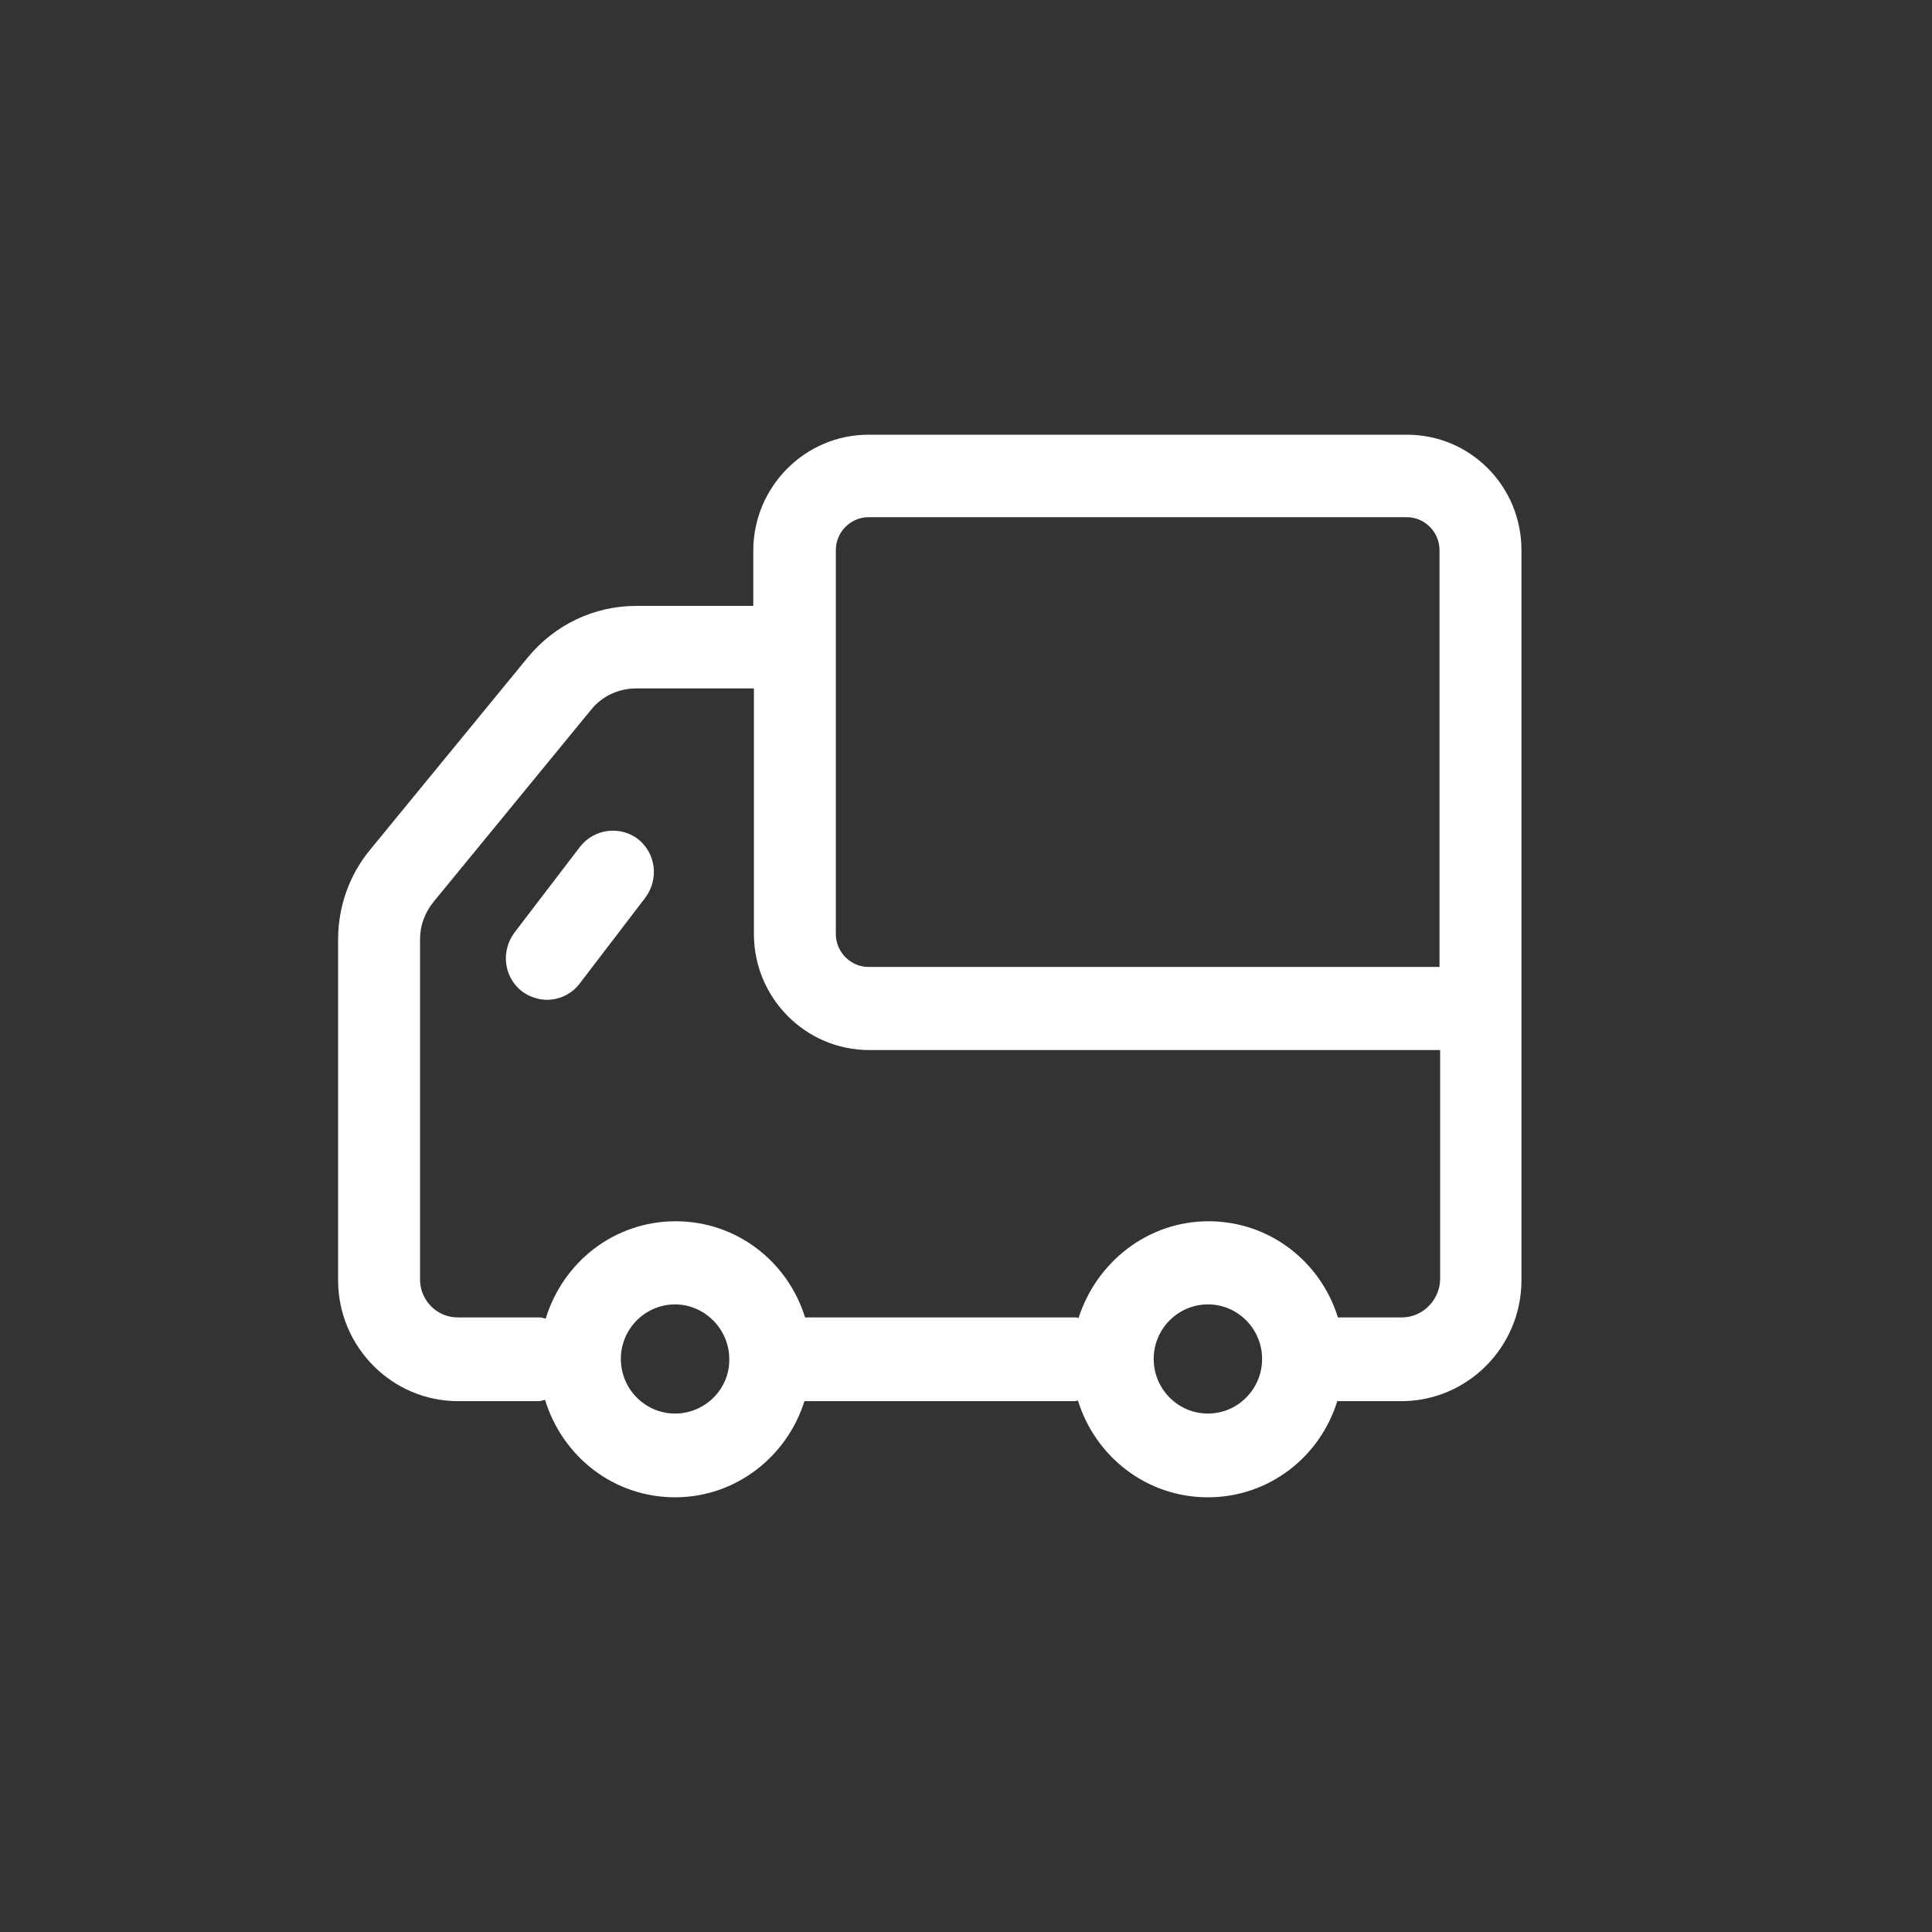 <svg xmlns="http://www.w3.org/2000/svg" xmlns:xlink="http://www.w3.org/1999/xlink" width="80px" height="80px" viewBox="0 0 80 80"><rect x="0" y="0" width="80" height="80" fill="#333333" stroke="none"/><title>Deliver icon 2</title><desc>Created with Sketch.</desc><g id="&#x9875;&#x9762;-1" stroke="none" stroke-width="1" fill="none" fill-rule="evenodd"><g id="Deliver" transform="translate(-1280, -923)" fill="#FFFFFF"><g id="&#x7F16;&#x7EC4;-4" transform="translate(659, 773)"><g id="&#x7F16;&#x7EC4;-2" transform="translate(86, 90)"><g id="2" transform="translate(390, 0)"><g id="Deliver-icon-2" transform="translate(145, 60)"><path d="M58.256,18 L35.962,18 C33.335,18 31.192,20.158 31.192,22.803 L31.192,25.089 L26.346,25.089 C24.611,25.089 22.979,25.86 21.856,27.221 L15.327,35.184 C14.459,36.237 14,37.547 14,38.908 L14,53.01 C14,55.758 16.219,58.019 18.974,58.019 L22.316,58.019 C22.418,58.019 22.494,57.967 22.571,57.967 C23.285,60.305 25.402,62 27.953,62 C30.478,62 32.595,60.305 33.309,58.019 L44.533,58.019 C44.558,58.019 44.584,57.993 44.635,57.993 C45.349,60.305 47.466,62 50.017,62 C52.542,62 54.659,60.33 55.373,58.019 L58.026,58.019 C60.755,58.019 63,55.784 63,53.01 L63,22.778 C63,20.132 60.883,18 58.256,18 Z M34.61,22.778 C34.61,22.033 35.222,21.416 35.962,21.416 L58.256,21.416 C58.995,21.416 59.607,22.033 59.607,22.778 L59.607,40.039 L35.962,40.039 C35.222,40.039 34.61,39.422 34.61,38.677 L34.61,22.778 Z M27.953,58.532 C26.703,58.532 25.708,57.505 25.708,56.272 C25.708,55.014 26.728,54.012 27.953,54.012 C29.177,54.012 30.197,55.039 30.197,56.272 C30.223,57.505 29.202,58.532 27.953,58.532 Z M50.017,58.532 C48.767,58.532 47.772,57.505 47.772,56.272 C47.772,55.014 48.792,54.012 50.017,54.012 C51.267,54.012 52.261,55.039 52.261,56.272 C52.261,57.505 51.267,58.532 50.017,58.532 Z M58.052,54.551 L55.399,54.551 C54.685,52.239 52.568,50.57 50.042,50.57 C47.517,50.57 45.4,52.265 44.66,54.577 C44.635,54.577 44.609,54.551 44.558,54.551 L33.335,54.551 C32.621,52.239 30.503,50.57 27.978,50.57 C25.427,50.57 23.31,52.265 22.596,54.602 C22.494,54.577 22.418,54.551 22.341,54.551 L18.948,54.551 C18.081,54.551 17.393,53.832 17.393,52.984 L17.393,38.883 C17.393,38.317 17.597,37.778 17.954,37.342 L24.484,29.379 C24.943,28.814 25.631,28.506 26.346,28.506 L31.218,28.506 L31.218,38.677 C31.218,41.323 33.36,43.48 35.987,43.48 L59.633,43.48 L59.633,52.984 C59.607,53.858 58.893,54.551 58.052,54.551 Z M26.422,34.747 C27.162,35.338 27.289,36.391 26.728,37.162 L23.999,40.732 C23.667,41.169 23.157,41.4 22.647,41.4 C22.29,41.4 21.907,41.271 21.601,41.04 C20.862,40.45 20.734,39.396 21.295,38.626 L24.024,35.055 C24.611,34.311 25.683,34.182 26.422,34.747 Z" id="icon/&#x7269;&#x6D41;"></path></g></g></g></g></g></g></svg>